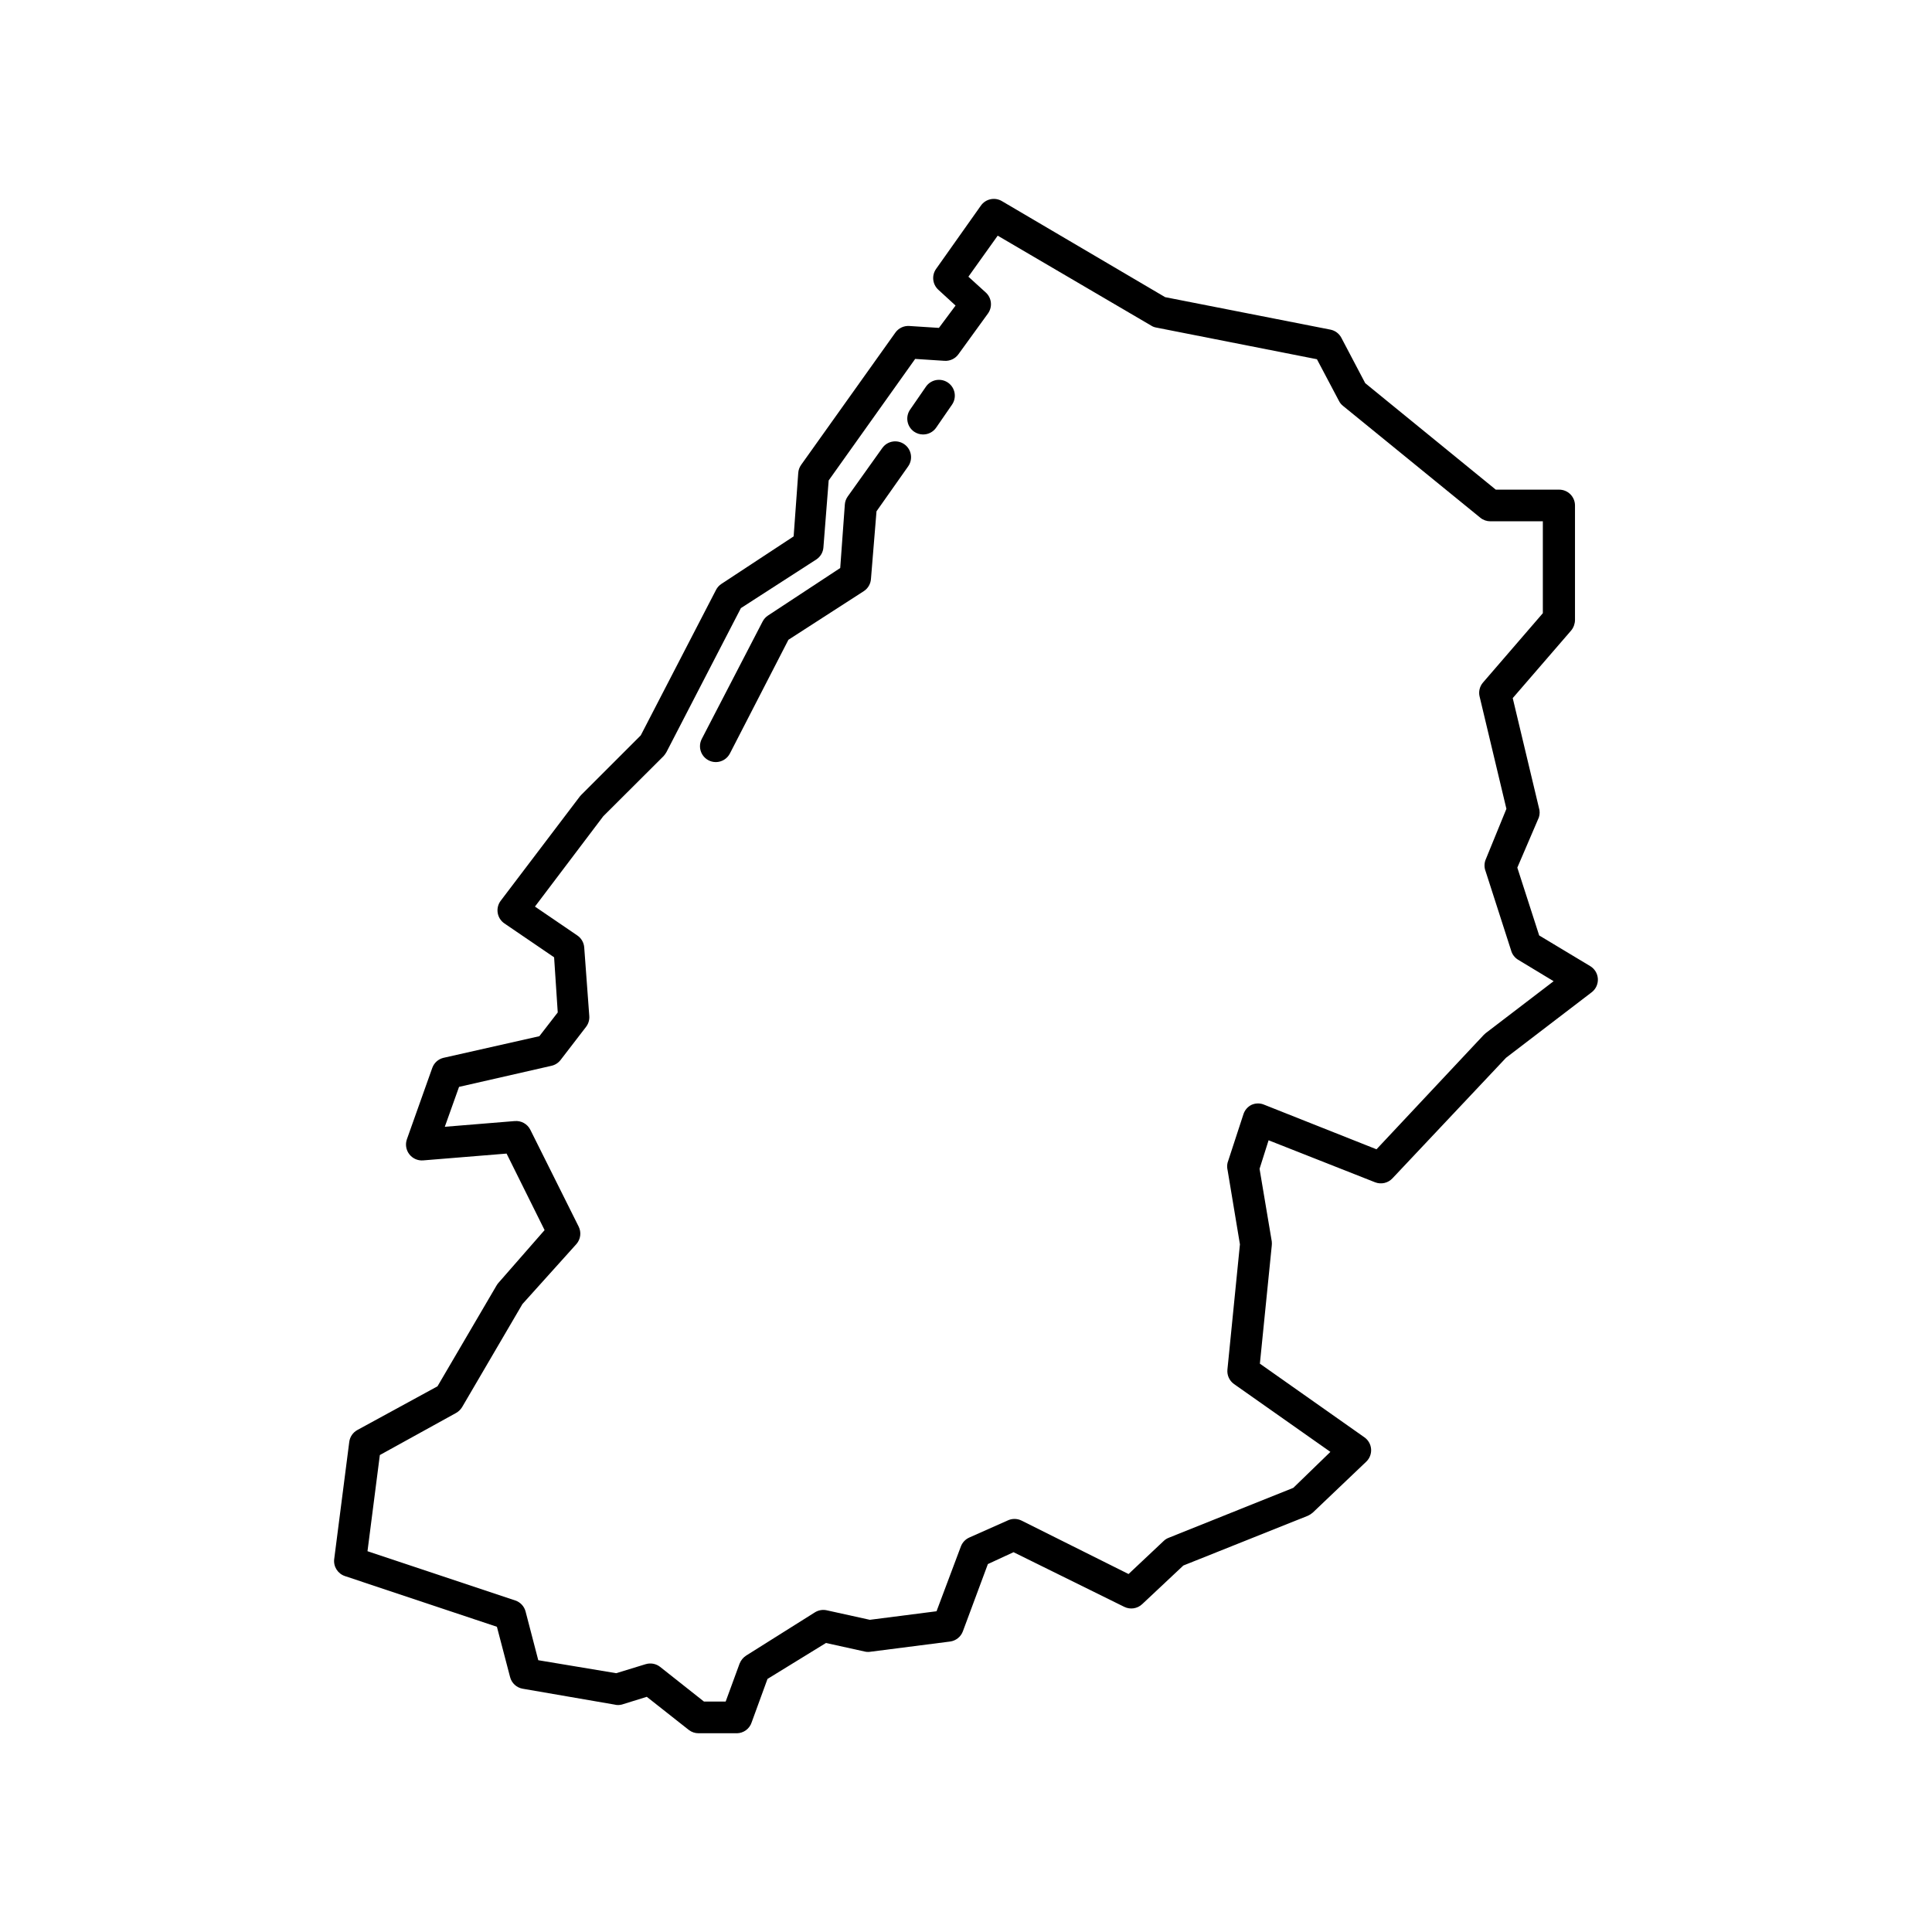 <?xml version="1.0" encoding="UTF-8"?>
<!-- Uploaded to: SVG Find, www.svgrepo.com, Generator: SVG Find Mixer Tools -->
<svg fill="#000000" width="800px" height="800px" version="1.1" viewBox="144 144 512 512" xmlns="http://www.w3.org/2000/svg">
 <g>
  <path d="m339.25 603.33h-10.117c-0.941 0.008-1.859-0.305-2.602-0.883l-11.125-8.773-6.633 2.059-0.004-0.004c-0.633 0.168-1.297 0.168-1.93 0l-24.309-4.199v0.004c-1.637-0.281-2.953-1.5-3.359-3.109l-3.484-13.309-40.262-13.434c-1.918-0.629-3.117-2.535-2.856-4.535l3.988-31.027c0.168-1.328 0.965-2.5 2.141-3.148l21.242-11.586 15.617-26.66h0.004c0.129-0.238 0.285-0.465 0.461-0.672l12.301-14.066-10.074-20.277-22.125 1.805h-0.004c-1.414 0.109-2.789-0.508-3.652-1.637-0.875-1.133-1.113-2.637-0.629-3.988l6.719-18.895v0.004c0.469-1.309 1.551-2.297 2.894-2.648l25.484-5.75 4.871-6.297-0.965-14.613-13.184-8.984c-0.938-0.645-1.574-1.645-1.762-2.769-0.191-1.141 0.098-2.312 0.797-3.234l20.992-27.668 0.379-0.418 15.742-15.742 19.941-38.543c0.332-0.645 0.824-1.195 1.43-1.594l19.145-12.594 1.219-16.793v-0.004c0.047-0.77 0.309-1.512 0.754-2.141l24.98-35.059c0.844-1.188 2.242-1.855 3.695-1.762l7.852 0.504 4.41-5.918-4.578-4.199c-1.547-1.43-1.801-3.781-0.59-5.5l11.883-16.793c1.27-1.793 3.699-2.305 5.582-1.176l43.242 25.441 43.793 8.605c1.238 0.242 2.301 1.027 2.894 2.141l6.34 12.051 34.594 28.215h16.797c1.113 0 2.18 0.441 2.969 1.227 0.785 0.789 1.23 1.855 1.23 2.969v30.355c-0.016 1.012-0.371 1.988-1.008 2.769l-15.492 17.926 6.926 29.016c0.277 0.844 0.277 1.758 0 2.602l-5.711 13.309 5.793 17.969 13.48 8.105c1.211 0.707 1.988 1.973 2.07 3.371 0.086 1.398-0.535 2.75-1.652 3.598l-22.672 17.34-30.102 31.949c-1.176 1.266-3.008 1.684-4.617 1.051l-28.215-11.129-2.394 7.559 3.234 19.23c0.043 0.375 0.043 0.754 0 1.133l-3.148 31.277 27.711 19.523c1.02 0.719 1.668 1.859 1.762 3.106 0.094 1.258-0.383 2.492-1.301 3.359l-14.148 13.477c-0.391 0.34-0.828 0.625-1.301 0.84l-33 13.184-10.914 10.242h-0.004c-1.273 1.207-3.168 1.492-4.742 0.715l-29.348-14.484-6.801 3.148-6.633 17.844c-0.551 1.457-1.859 2.492-3.402 2.688l-20.992 2.688c-0.473 0.082-0.953 0.082-1.426 0l-10.453-2.309-15.496 9.527-4.199 11.504h0.004c-0.559 1.715-2.148 2.879-3.949 2.898zm-8.691-8.398h5.75l3.695-10.078 0.004 0.004c0.34-0.863 0.941-1.598 1.719-2.102l18.223-11.461c0.938-0.59 2.07-0.785 3.148-0.547l11.418 2.519 17.676-2.266 6.465-17.215h0.004c0.395-1.023 1.18-1.855 2.184-2.309l10.199-4.535c1.145-0.543 2.469-0.543 3.613 0l28.422 14.191 9.32-8.773c0.383-0.371 0.844-0.656 1.344-0.84l33-13.227 9.824-9.527-25.527-17.969v-0.004c-1.23-0.863-1.902-2.32-1.762-3.82l3.316-33.211-3.273-19.691-0.004 0.004c-0.148-0.637-0.148-1.297 0-1.93l4.199-12.848c0.352-1.105 1.141-2.019 2.184-2.519 1.07-0.469 2.289-0.469 3.359 0l29.727 11.797 28.422-30.312 0.504-0.461 18.012-13.77-9.449-5.711c-0.914-0.57-1.578-1.473-1.844-2.519l-6.758-20.992h-0.004c-0.344-0.938-0.344-1.961 0-2.898l5.543-13.562-7.094-29.727-0.004 0.004c-0.324-1.312 0.004-2.707 0.883-3.734l15.871-18.391v-24.352h-13.898c-0.961 0.004-1.895-0.32-2.644-0.922l-36.441-29.684c-0.441-0.352-0.797-0.797-1.051-1.301l-5.836-11.043-42.613-8.398c-0.461-0.078-0.906-0.25-1.301-0.504l-40.684-23.844-7.766 10.875 4.617 4.199v-0.004c1.582 1.449 1.816 3.856 0.547 5.586l-7.852 10.832c-0.852 1.145-2.231 1.773-3.652 1.68l-7.766-0.504-22.922 32.203-1.391 17.715c-0.086 1.312-0.785 2.512-1.887 3.231l-19.984 12.891-19.734 38.164c-0.211 0.375-0.465 0.727-0.754 1.051l-15.996 15.953-18.094 23.93 11.211 7.641h-0.004c1.066 0.715 1.746 1.875 1.848 3.148l1.344 18.223c0.078 1.043-0.238 2.074-0.883 2.898l-6.719 8.734 0.004-0.004c-0.605 0.789-1.465 1.34-2.438 1.555l-24.477 5.582-3.777 10.578 18.473-1.512v0.004c1.746-0.184 3.418 0.738 4.199 2.309l12.805 25.652c0.754 1.516 0.523 3.34-0.59 4.617l-14.316 15.914-15.996 27.332c-0.402 0.648-0.965 1.184-1.637 1.551l-20.152 11.125-3.273 25.484 39.172 13.059c1.348 0.453 2.375 1.559 2.727 2.938l3.359 12.891 20.656 3.441 7.809-2.394v0.004c1.316-0.402 2.742-0.137 3.82 0.711z"/>
  <path d="m388.62 259.14c-0.855 0-1.691-0.266-2.394-0.754-0.914-0.645-1.539-1.625-1.727-2.731-0.191-1.102 0.07-2.238 0.719-3.148l4.199-6.086c0.648-0.91 1.637-1.527 2.738-1.707 1.105-0.18 2.234 0.086 3.141 0.738 1.871 1.352 2.301 3.957 0.965 5.836l-4.199 6.086v0.004c-0.793 1.113-2.074 1.77-3.441 1.762z"/>
  <path d="m333.71 345.96c-1.469 0.004-2.832-0.762-3.594-2.012-0.766-1.254-0.82-2.816-0.145-4.117l16.121-31.109c0.332-0.648 0.824-1.199 1.43-1.598l19.145-12.594 1.219-16.793h-0.004c0.051-0.77 0.312-1.512 0.758-2.144l9.195-12.891v0.004c1.348-1.871 3.953-2.301 5.836-0.965 1.883 1.336 2.332 3.941 1.008 5.836l-8.398 11.922-1.469 17.926c-0.09 1.316-0.789 2.512-1.891 3.234l-19.984 12.891-15.492 30.102c-0.711 1.41-2.156 2.305-3.734 2.309z"/>
 </g>
</svg>